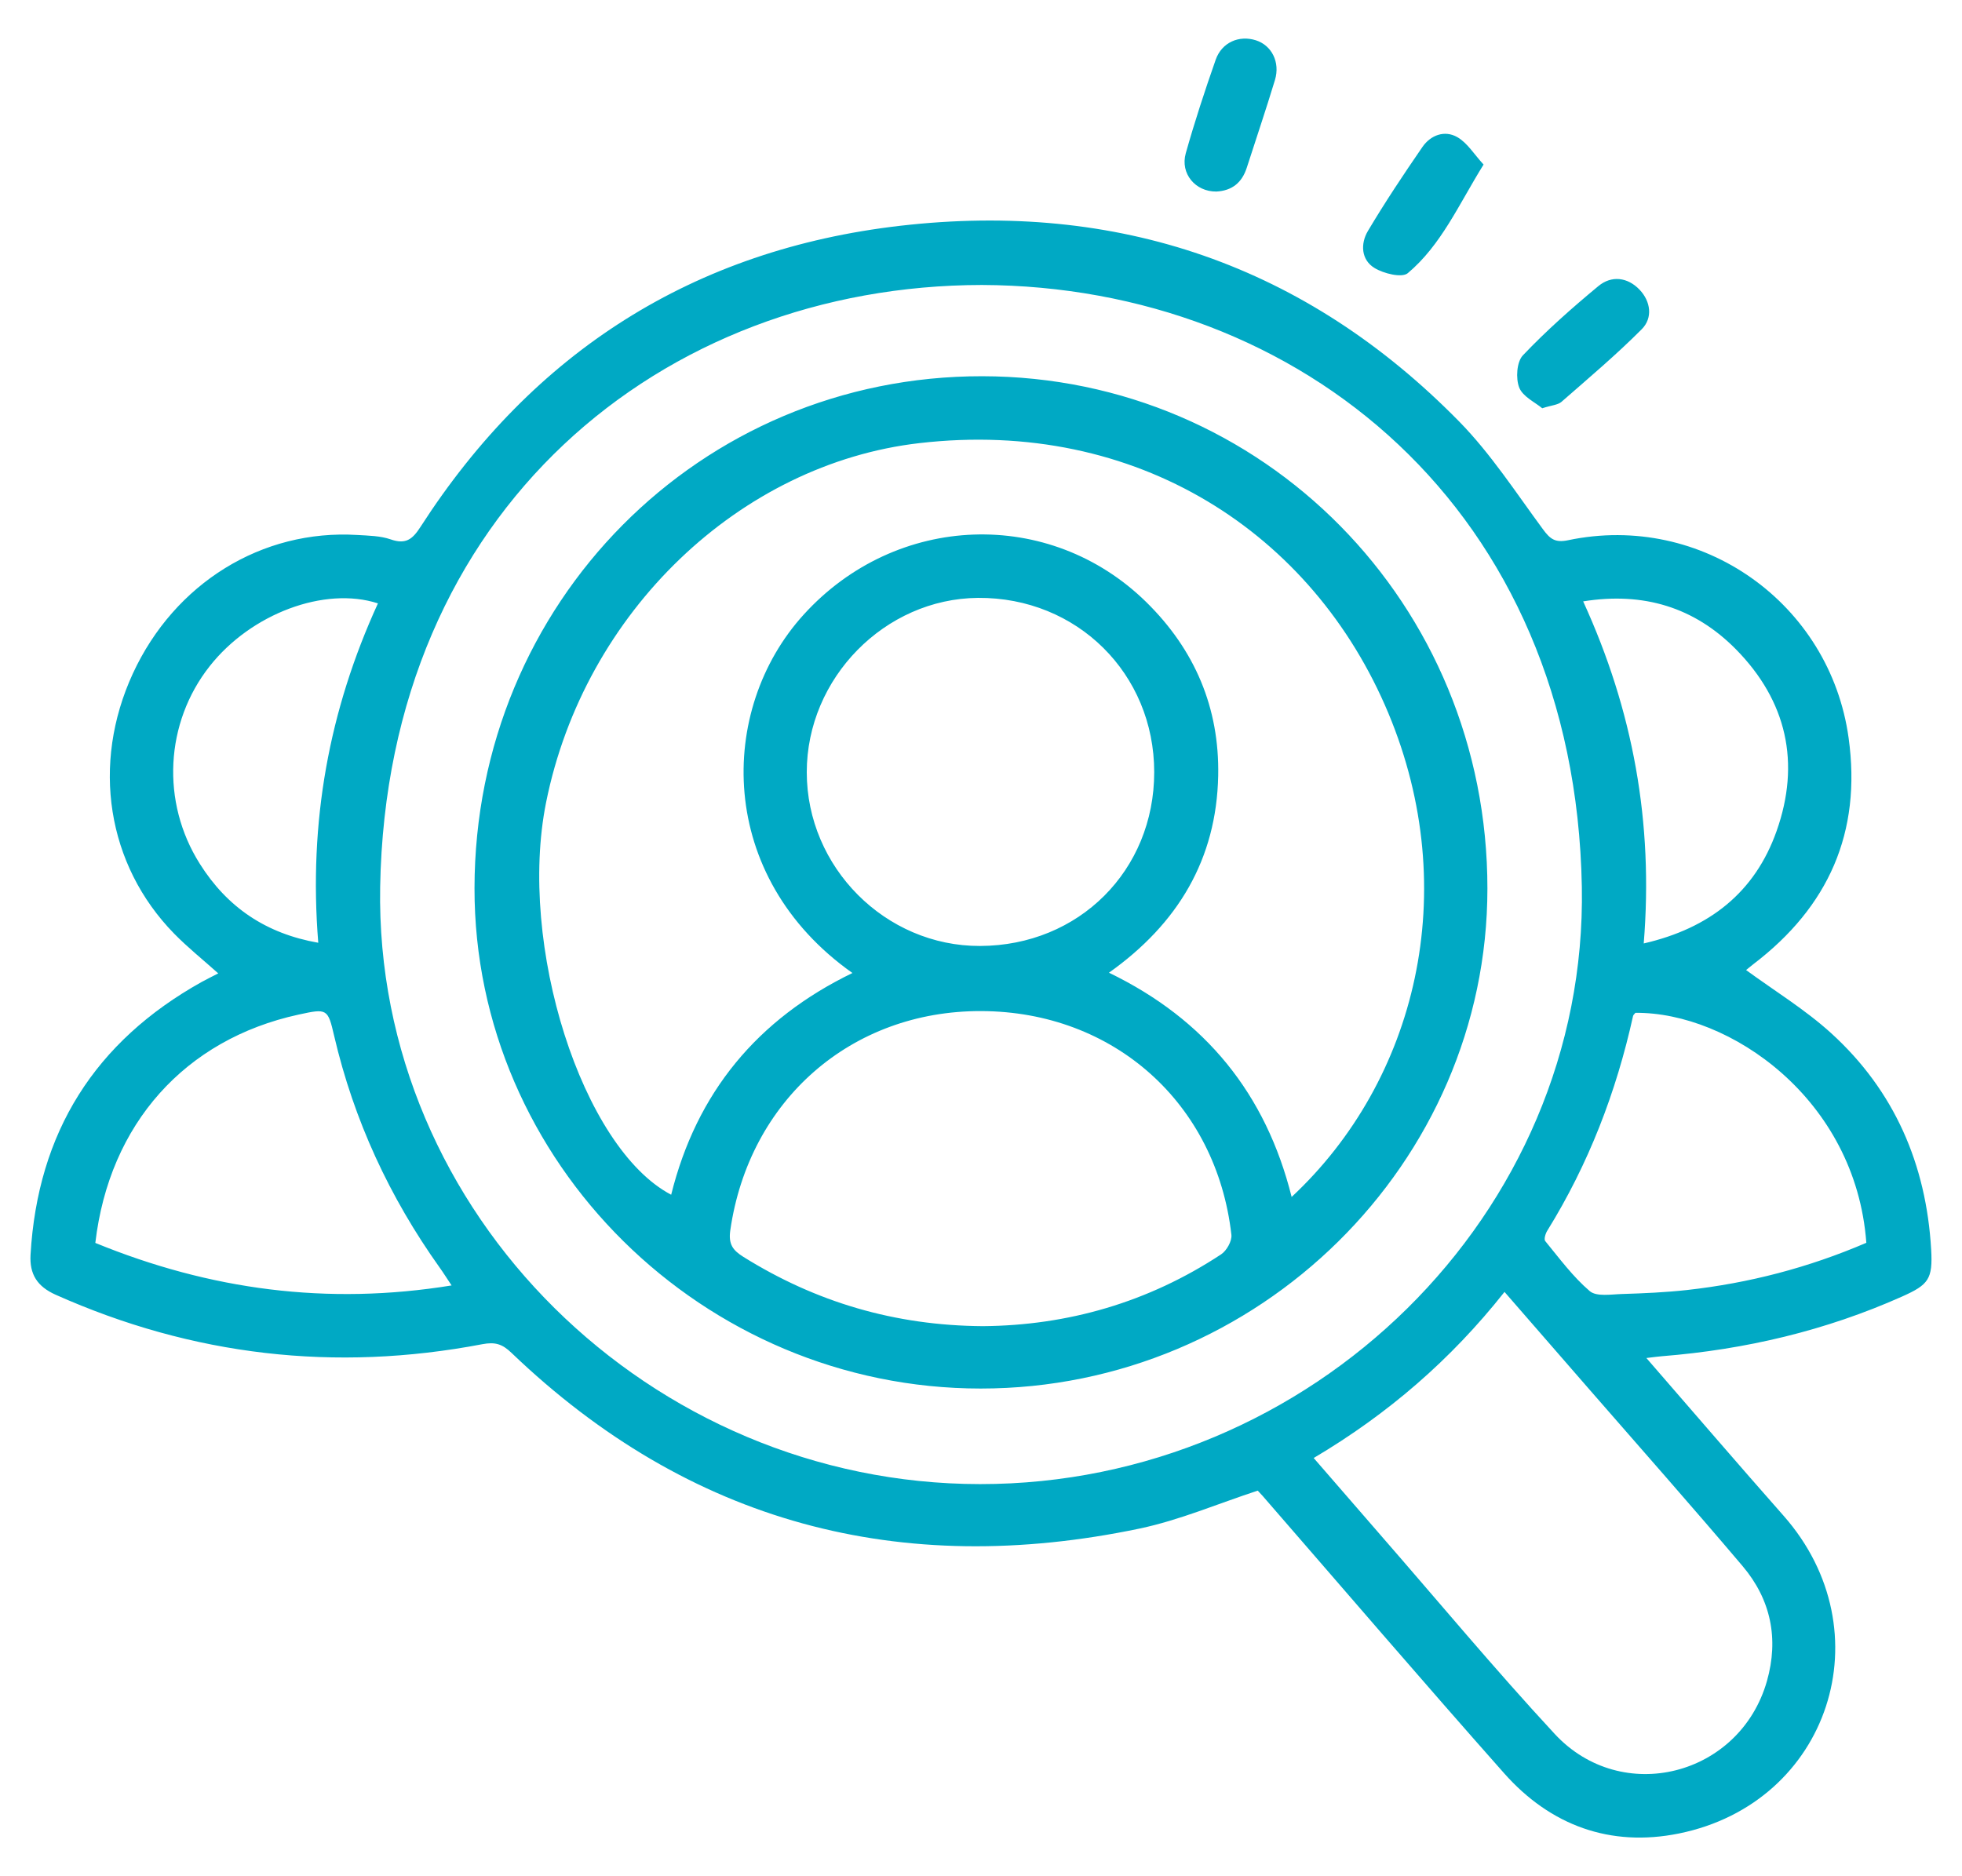 <?xml version="1.0" encoding="UTF-8"?>
<svg width="46px" height="44px" viewBox="0 0 46 44" version="1.1" xmlns="http://www.w3.org/2000/svg" xmlns:xlink="http://www.w3.org/1999/xlink">
    <title>ITmanagement</title>
    <g id="ITmanagement" stroke="none" stroke-width="1" fill="none" fill-rule="evenodd">
        <path d="M34.215,9.889 C34.955,10.645 35.542,11.553 36.173,12.409 C36.34,12.635 36.454,12.734 36.764,12.669 C39.903,12.009 42.907,14.148 43.342,17.308 C43.649,19.523 42.869,21.267 41.112,22.608 C41.039,22.664 40.969,22.725 40.938,22.749 C41.606,23.238 42.321,23.674 42.93,24.227 C44.417,25.579 45.162,27.307 45.277,29.304 C45.317,29.996 45.216,30.128 44.596,30.405 C42.802,31.206 40.919,31.649 38.964,31.805 C38.872,31.812 38.78,31.826 38.6,31.847 C39.708,33.123 40.753,34.341 41.815,35.544 C44.204,38.25 42.897,42.282 39.361,42.998 C37.754,43.323 36.35,42.81 35.265,41.585 C33.357,39.432 31.486,37.248 29.599,35.076 C29.559,35.031 29.516,34.986 29.488,34.957 C28.557,35.262 27.659,35.648 26.721,35.846 C21.107,37.021 16.164,35.723 11.992,31.726 C11.778,31.519 11.609,31.466 11.309,31.523 C7.854,32.182 4.517,31.797 1.302,30.362 C0.874,30.169 0.69,29.885 0.716,29.424 C0.883,26.555 2.223,24.425 4.732,23.026 C4.852,22.96 4.975,22.901 5.117,22.827 C4.755,22.503 4.398,22.217 4.081,21.893 C2.505,20.279 2.136,17.92 3.115,15.795 C4.093,13.677 6.14,12.409 8.379,12.546 C8.641,12.562 8.917,12.565 9.159,12.649 C9.509,12.772 9.669,12.652 9.858,12.357 C12.503,8.248 16.264,5.852 21.112,5.294 C26.196,4.71 30.613,6.215 34.215,9.889 Z M35.274,30.297 C34.014,31.89 32.537,33.163 30.8,34.192 C31.346,34.821 31.852,35.406 32.358,35.988 C33.717,37.548 35.043,39.143 36.449,40.661 C38.023,42.361 40.793,41.651 41.427,39.422 C41.708,38.43 41.519,37.51 40.857,36.728 C39.68,35.338 38.472,33.972 37.274,32.596 C36.619,31.842 35.962,31.088 35.274,30.297 Z M23.023,6.683 C15.529,6.691 9.069,11.952 8.913,20.799 C8.78,28.464 15.255,34.801 22.977,34.804 C30.736,34.809 37.224,28.483 37.087,20.799 C36.927,11.938 30.476,6.712 23.023,6.683 Z M23.029,8.823 C29.616,8.832 34.877,14.169 34.873,20.839 C34.872,27.273 29.51,32.565 22.993,32.563 C16.483,32.563 11.116,27.255 11.125,20.827 C11.132,14.136 16.41,8.815 23.029,8.823 Z M23.007,23.711 C19.953,23.7 17.561,25.803 17.122,28.852 C17.075,29.181 17.183,29.32 17.427,29.474 C19.131,30.538 20.982,31.086 23.043,31.1 C25.035,31.084 26.921,30.542 28.628,29.417 C28.758,29.332 28.886,29.105 28.871,28.959 C28.521,25.871 26.11,23.721 23.007,23.711 Z M38.343,23.752 C38.324,23.777 38.295,23.799 38.288,23.825 C37.893,25.614 37.243,27.301 36.277,28.861 C36.234,28.928 36.194,29.063 36.229,29.105 C36.562,29.511 36.877,29.94 37.272,30.278 C37.432,30.414 37.775,30.353 38.031,30.346 C38.541,30.33 39.051,30.308 39.557,30.252 C41.002,30.091 42.398,29.729 43.757,29.145 C43.507,25.763 40.548,23.733 38.343,23.752 Z M6.998,23.794 C4.341,24.373 2.562,26.351 2.235,29.148 C4.923,30.249 7.674,30.618 10.588,30.145 C10.475,29.977 10.397,29.85 10.31,29.729 C9.133,28.077 8.296,26.271 7.835,24.295 C7.686,23.652 7.672,23.647 6.998,23.794 Z M21.554,10.392 C17.353,10.877 13.702,14.342 12.803,18.819 C12.132,22.161 13.649,26.924 15.736,28.018 C16.33,25.623 17.757,23.898 19.986,22.818 C16.791,20.561 16.815,16.642 18.845,14.411 C21.017,12.023 24.61,11.898 26.874,14.119 C28.013,15.237 28.593,16.602 28.561,18.192 C28.522,20.147 27.619,21.662 26,22.811 C28.266,23.907 29.68,25.656 30.283,28.07 C33.209,25.34 34.296,20.901 32.551,16.725 C30.786,12.501 26.659,9.801 21.554,10.392 Z M22.929,14.021 C20.745,14.039 18.915,15.902 18.915,18.109 C18.915,20.341 20.759,22.191 22.977,22.184 C25.297,22.177 27.061,20.414 27.061,18.107 C27.061,15.8 25.253,14.004 22.929,14.021 Z M37.118,14.103 C38.288,16.66 38.768,19.287 38.538,22.125 C40.084,21.769 41.145,20.924 41.652,19.492 C42.219,17.894 41.893,16.438 40.699,15.226 C39.727,14.242 38.534,13.876 37.118,14.103 Z M4.916,15.623 C3.871,16.947 3.77,18.809 4.684,20.256 C5.325,21.275 6.233,21.894 7.462,22.109 C7.232,19.273 7.715,16.653 8.861,14.15 C7.61,13.744 5.885,14.392 4.916,15.623 Z M38.439,6.792 C38.704,7.069 38.753,7.456 38.493,7.719 C37.896,8.319 37.246,8.867 36.608,9.425 C36.523,9.497 36.38,9.503 36.158,9.574 C35.995,9.437 35.704,9.303 35.619,9.09 C35.534,8.873 35.56,8.487 35.704,8.334 C36.255,7.754 36.858,7.22 37.475,6.709 C37.782,6.455 38.158,6.499 38.439,6.792 Z M34.164,3.214 C34.402,3.349 34.563,3.621 34.783,3.859 C34.197,4.802 33.793,5.745 33.005,6.407 C32.868,6.521 32.44,6.416 32.225,6.284 C31.911,6.093 31.894,5.715 32.071,5.417 C32.471,4.745 32.906,4.091 33.35,3.446 C33.544,3.166 33.87,3.048 34.164,3.214 Z M29.445,0.945 C29.814,1.063 30.018,1.457 29.892,1.876 C29.682,2.568 29.451,3.251 29.23,3.937 C29.117,4.284 28.885,4.473 28.517,4.492 C28.03,4.497 27.666,4.074 27.801,3.594 C28.009,2.855 28.249,2.124 28.503,1.399 C28.647,0.992 29.051,0.82 29.445,0.945 Z" id="Combined-Shape" fill="#00A9C4" fill-rule="nonzero"></path>
    </g>
</svg>